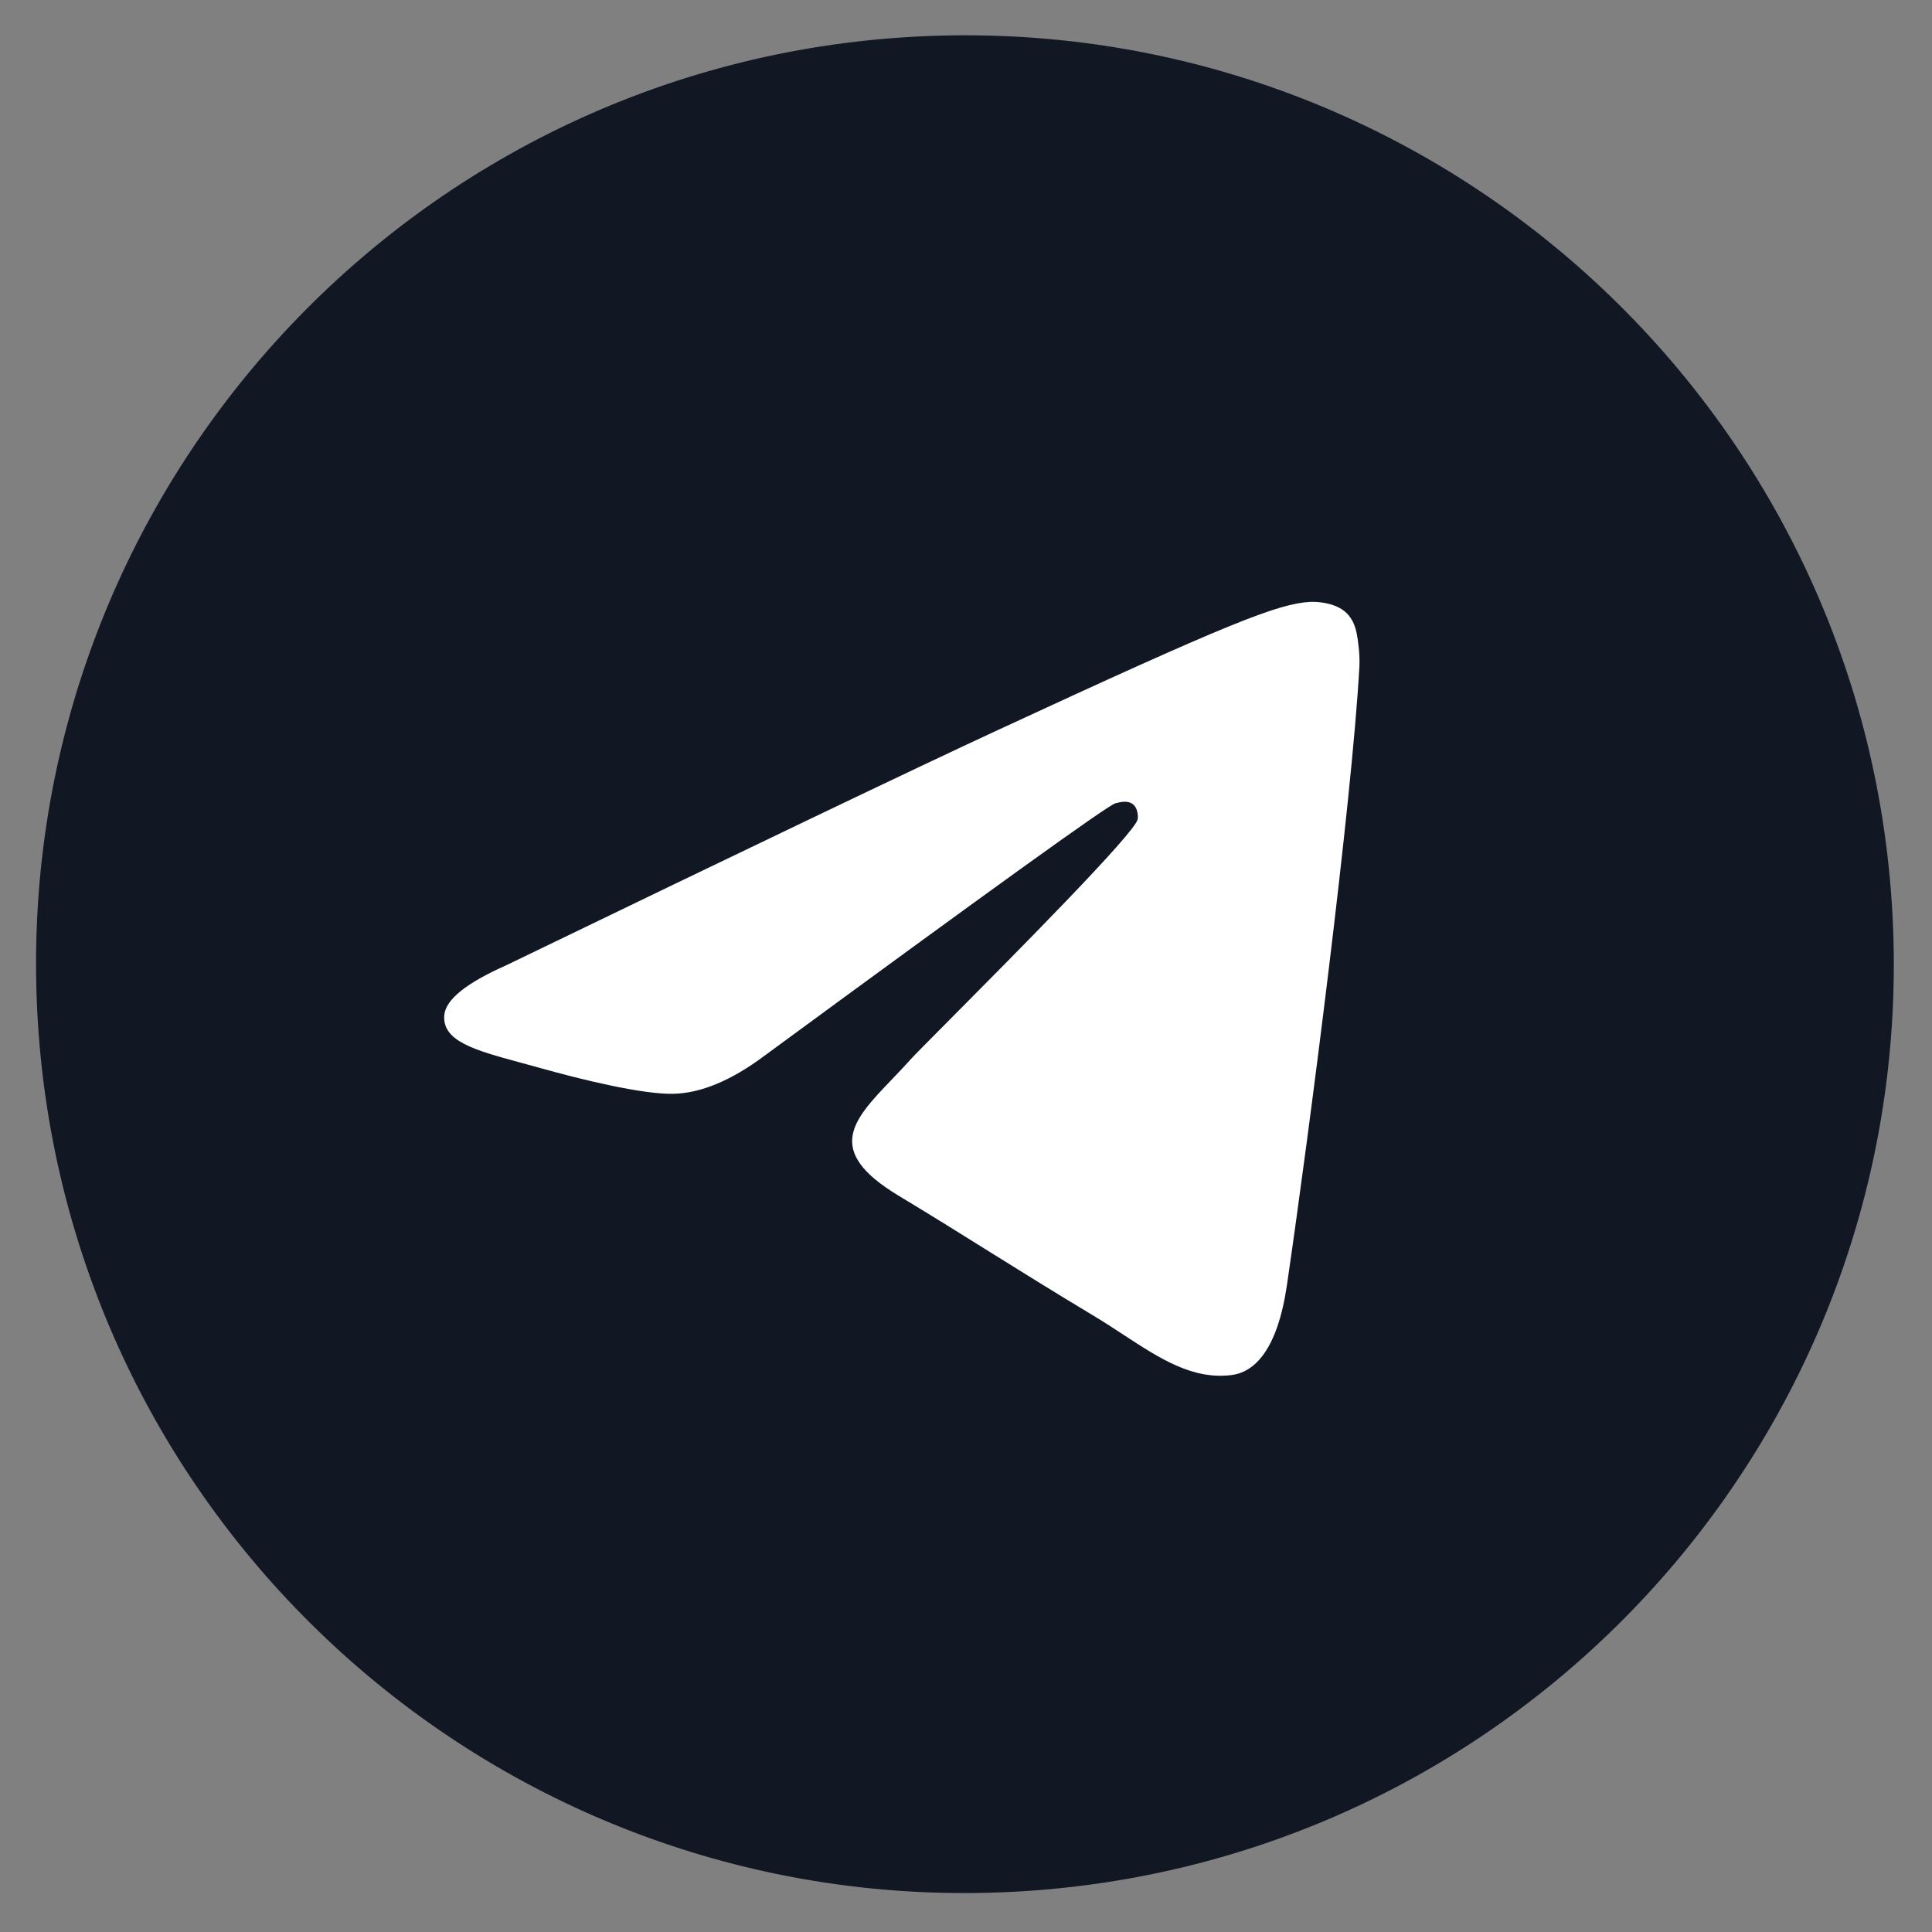 <?xml version="1.0" encoding="UTF-8"?> <svg xmlns="http://www.w3.org/2000/svg" width="26" height="26" viewBox="0 0 26 26" fill="none"><rect x="0" y="0" width="26" height="26" fill="#808080" stroke="none"/><circle cx="12.026" cy="14.015" r="9.5" transform="rotate(-2.271 12.026 14.015)" fill="white"></circle><path fill-rule="evenodd" clip-rule="evenodd" d="M13.481 25.466C6.583 25.739 0.769 20.369 0.495 13.471C0.222 6.573 5.592 0.759 12.49 0.485C19.388 0.212 25.202 5.582 25.476 12.48C25.749 19.378 20.379 25.192 13.481 25.466ZM13.402 9.837C12.302 10.347 10.104 11.399 6.809 12.992C6.273 13.23 5.997 13.453 5.979 13.662C5.949 14.013 6.393 14.134 6.997 14.298C7.079 14.32 7.164 14.343 7.252 14.368C7.846 14.535 8.645 14.727 9.056 14.72C9.429 14.713 9.839 14.543 10.285 14.21C13.334 11.971 14.909 10.838 15.009 10.811C15.08 10.792 15.179 10.768 15.248 10.825C15.318 10.882 15.316 10.995 15.31 11.026C15.274 11.213 13.617 12.88 12.759 13.744C12.492 14.013 12.302 14.204 12.264 14.247C12.177 14.344 12.089 14.436 12.004 14.525C11.479 15.072 11.086 15.483 12.088 16.088C12.57 16.379 12.956 16.62 13.341 16.861C13.762 17.123 14.181 17.385 14.724 17.711C14.862 17.794 14.994 17.88 15.123 17.965C15.613 18.285 16.053 18.573 16.58 18.504C16.886 18.463 17.192 18.162 17.319 17.294C17.619 15.242 18.193 10.799 18.294 8.973C18.303 8.813 18.276 8.61 18.257 8.521C18.238 8.432 18.201 8.306 18.081 8.216C17.939 8.11 17.725 8.095 17.63 8.1C17.198 8.125 16.543 8.382 13.402 9.837Z" fill="#111824"></path></svg> 